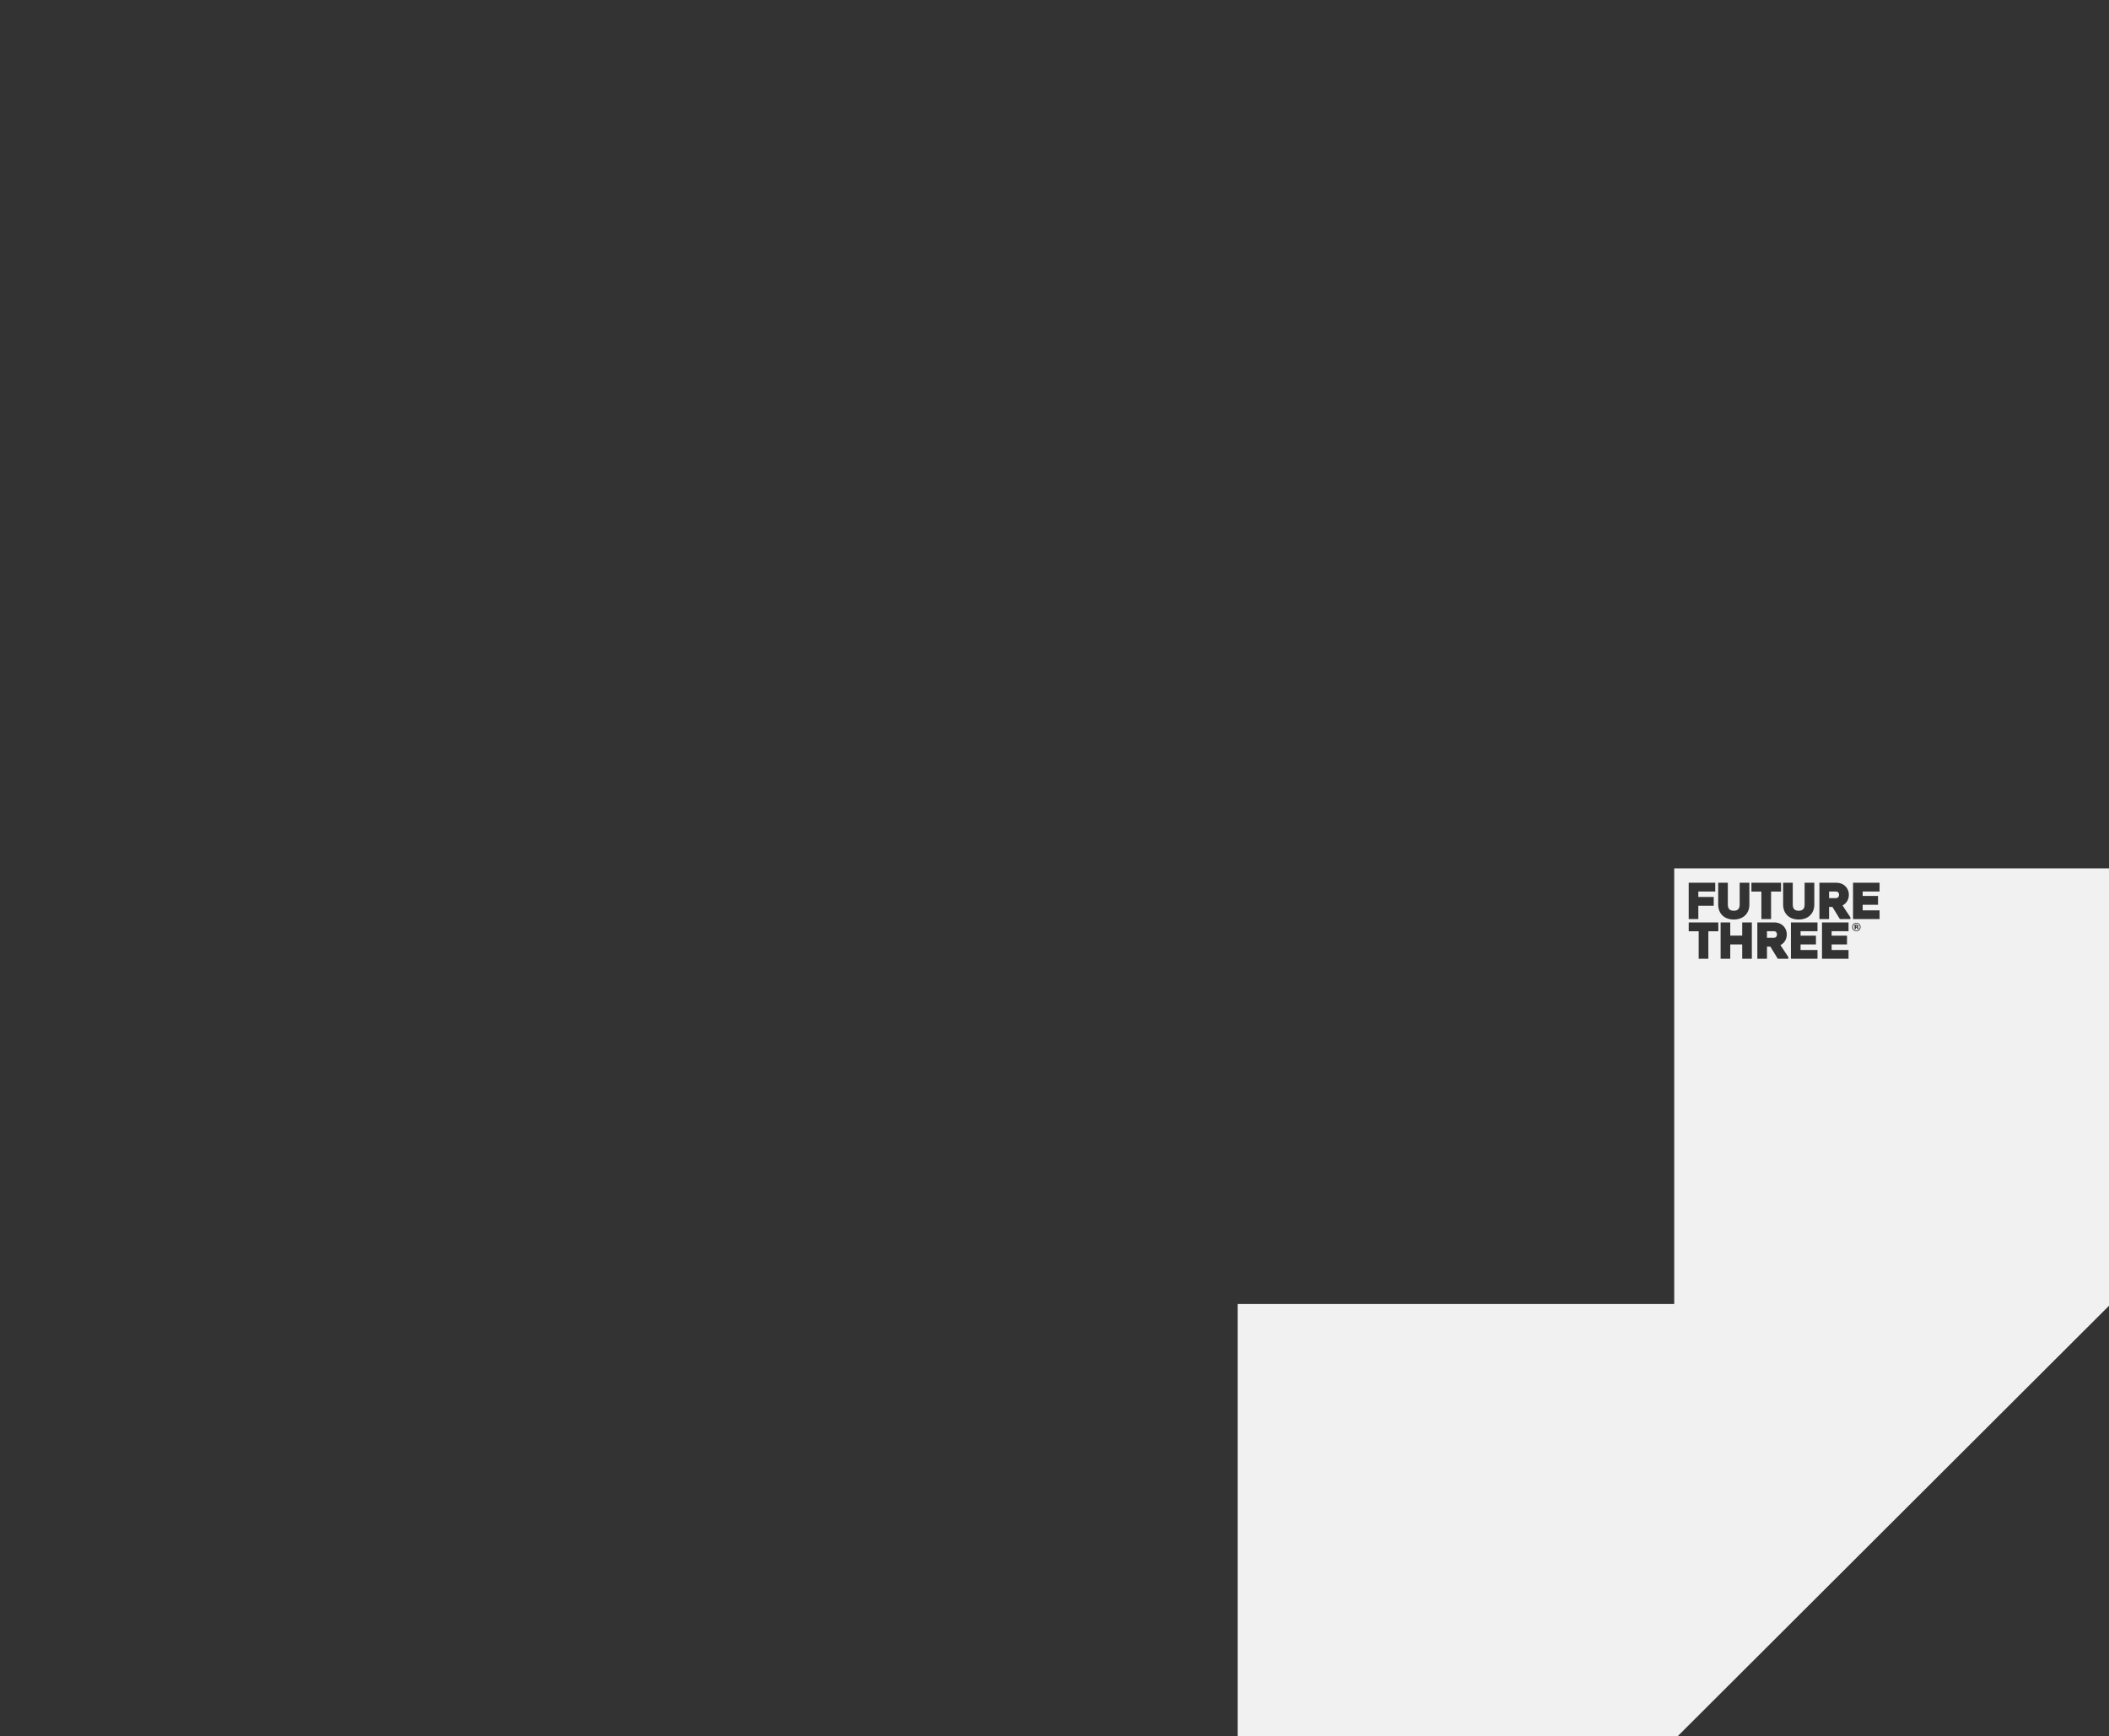 <?xml version="1.0" encoding="UTF-8"?>
<svg id="Ebene_1" data-name="Ebene 1" xmlns="http://www.w3.org/2000/svg" viewBox="0 0 2000 1646.7">
  <rect x="0" y="0" width="2000" height="1646.7" fill="#333333" stroke="none"/>
  <defs>
    <style>
      .cls-1 {
        fill: #f1f1f1;
      }
    </style>
  </defs>
  <path class="cls-1" d="M1682.01,883.13h-6.35v6.27h6.35c2.82,0,3.12-2.28,3.12-3.26,0-.71-.23-3.02-3.12-3.02Z"/>
  <path class="cls-1" d="M1760.43,875.81c-1.87,0-3.26,1.44-3.26,3.37s1.39,3.39,3.26,3.39,3.26-1.44,3.26-3.39-1.37-3.37-3.26-3.37ZM1762.44,881.27h-1.14c-.12-.07-.13-.56-.18-.98-.03-.38-.25-.56-.67-.56h-.57v1.54h-1.16v-4.23h2.08c.84,0,1.54.45,1.54,1.24,0,.48-.25.84-.74,1.01v.03c.4.12.55.36.64.76.1.53.03,1.02.2,1.11v.08Z"/>
  <path class="cls-1" d="M1760.6,877.94h-.72v.96h.72c.4,0,.6-.17.6-.48s-.18-.48-.6-.48Z"/>
  <path class="cls-1" d="M1587.69,823.55v413.16h-414v413.16h414l414-413.16v-413.16h-414ZM1690.96,837.18h9.14v20.54c0,4.1,1.69,6.01,5.6,6.01s5.65-1.85,5.65-6.01v-20.54h9.19v20.64c0,8.65-5.88,14.24-14.83,14.24s-14.74-5.59-14.74-14.24v-20.64ZM1660.91,837.18h28.07v8.37h-9.44v26.08h-9.19v-26.08h-9.45v-8.37ZM1629.38,837.18h9.14v20.54c0,4.1,1.69,6.01,5.6,6.01s5.65-1.85,5.65-6.01h0v-20.54h9.19v20.64c0,8.65-5.88,14.24-14.83,14.24s-14.74-5.59-14.74-14.24v-20.64ZM1601.43,837.18h25.17v8.33h-16.04v5.16h14.59v8.33h-14.59v12.65h-9.14v-34.46ZM1629.51,883.18h-9.44v26.08h-9.19v-26.08h-9.44v-8.37h28.07v8.37ZM1661.3,909.27h-9.14v-13.58h-11.33v13.58h-9.14v-34.46h9.14v12.5h11.33v-12.5h9.14v34.46ZM1695.91,909.27h-10.01l-7.06-11.53h-3.18v11.53h-9.14v-34.46h15.86c7.93,0,12.07,5.69,12.07,11.3h0c0,4.54-2.23,8.29-6.02,10.23l7.47,11.29v1.63ZM1723.55,883.13h-16.04v4.22h14.58v8.33h-14.58v5.3h16.04v8.28h-25.17v-34.46h25.17v8.33ZM1753,883.13h-16.03v4.22h14.58v8.33h-14.58v5.3h16.03v8.28h-25.17v-34.46h25.17v8.33ZM1754.78,871.64h-10.01l-7.06-11.53h-3.18v11.53h-9.14v-34.46h15.86c7.93,0,12.07,5.69,12.07,11.3,0,4.54-2.23,8.29-6.02,10.23l7.47,11.29v1.64ZM1760.43,883.18c-2.24,0-4-1.7-4-4s1.76-4,4-4,4,1.7,4,4-1.76,4-4,4ZM1782.43,845.51h-16.04v4.22h14.58v8.33h-14.58v5.3h16.04v8.28h-25.17v-34.46h25.17v8.33Z"/>
  <path class="cls-1" d="M1740.89,845.51h-6.35v6.27h6.35c2.82,0,3.12-2.28,3.12-3.26,0-.71-.22-3.02-3.12-3.02Z"/>
</svg>